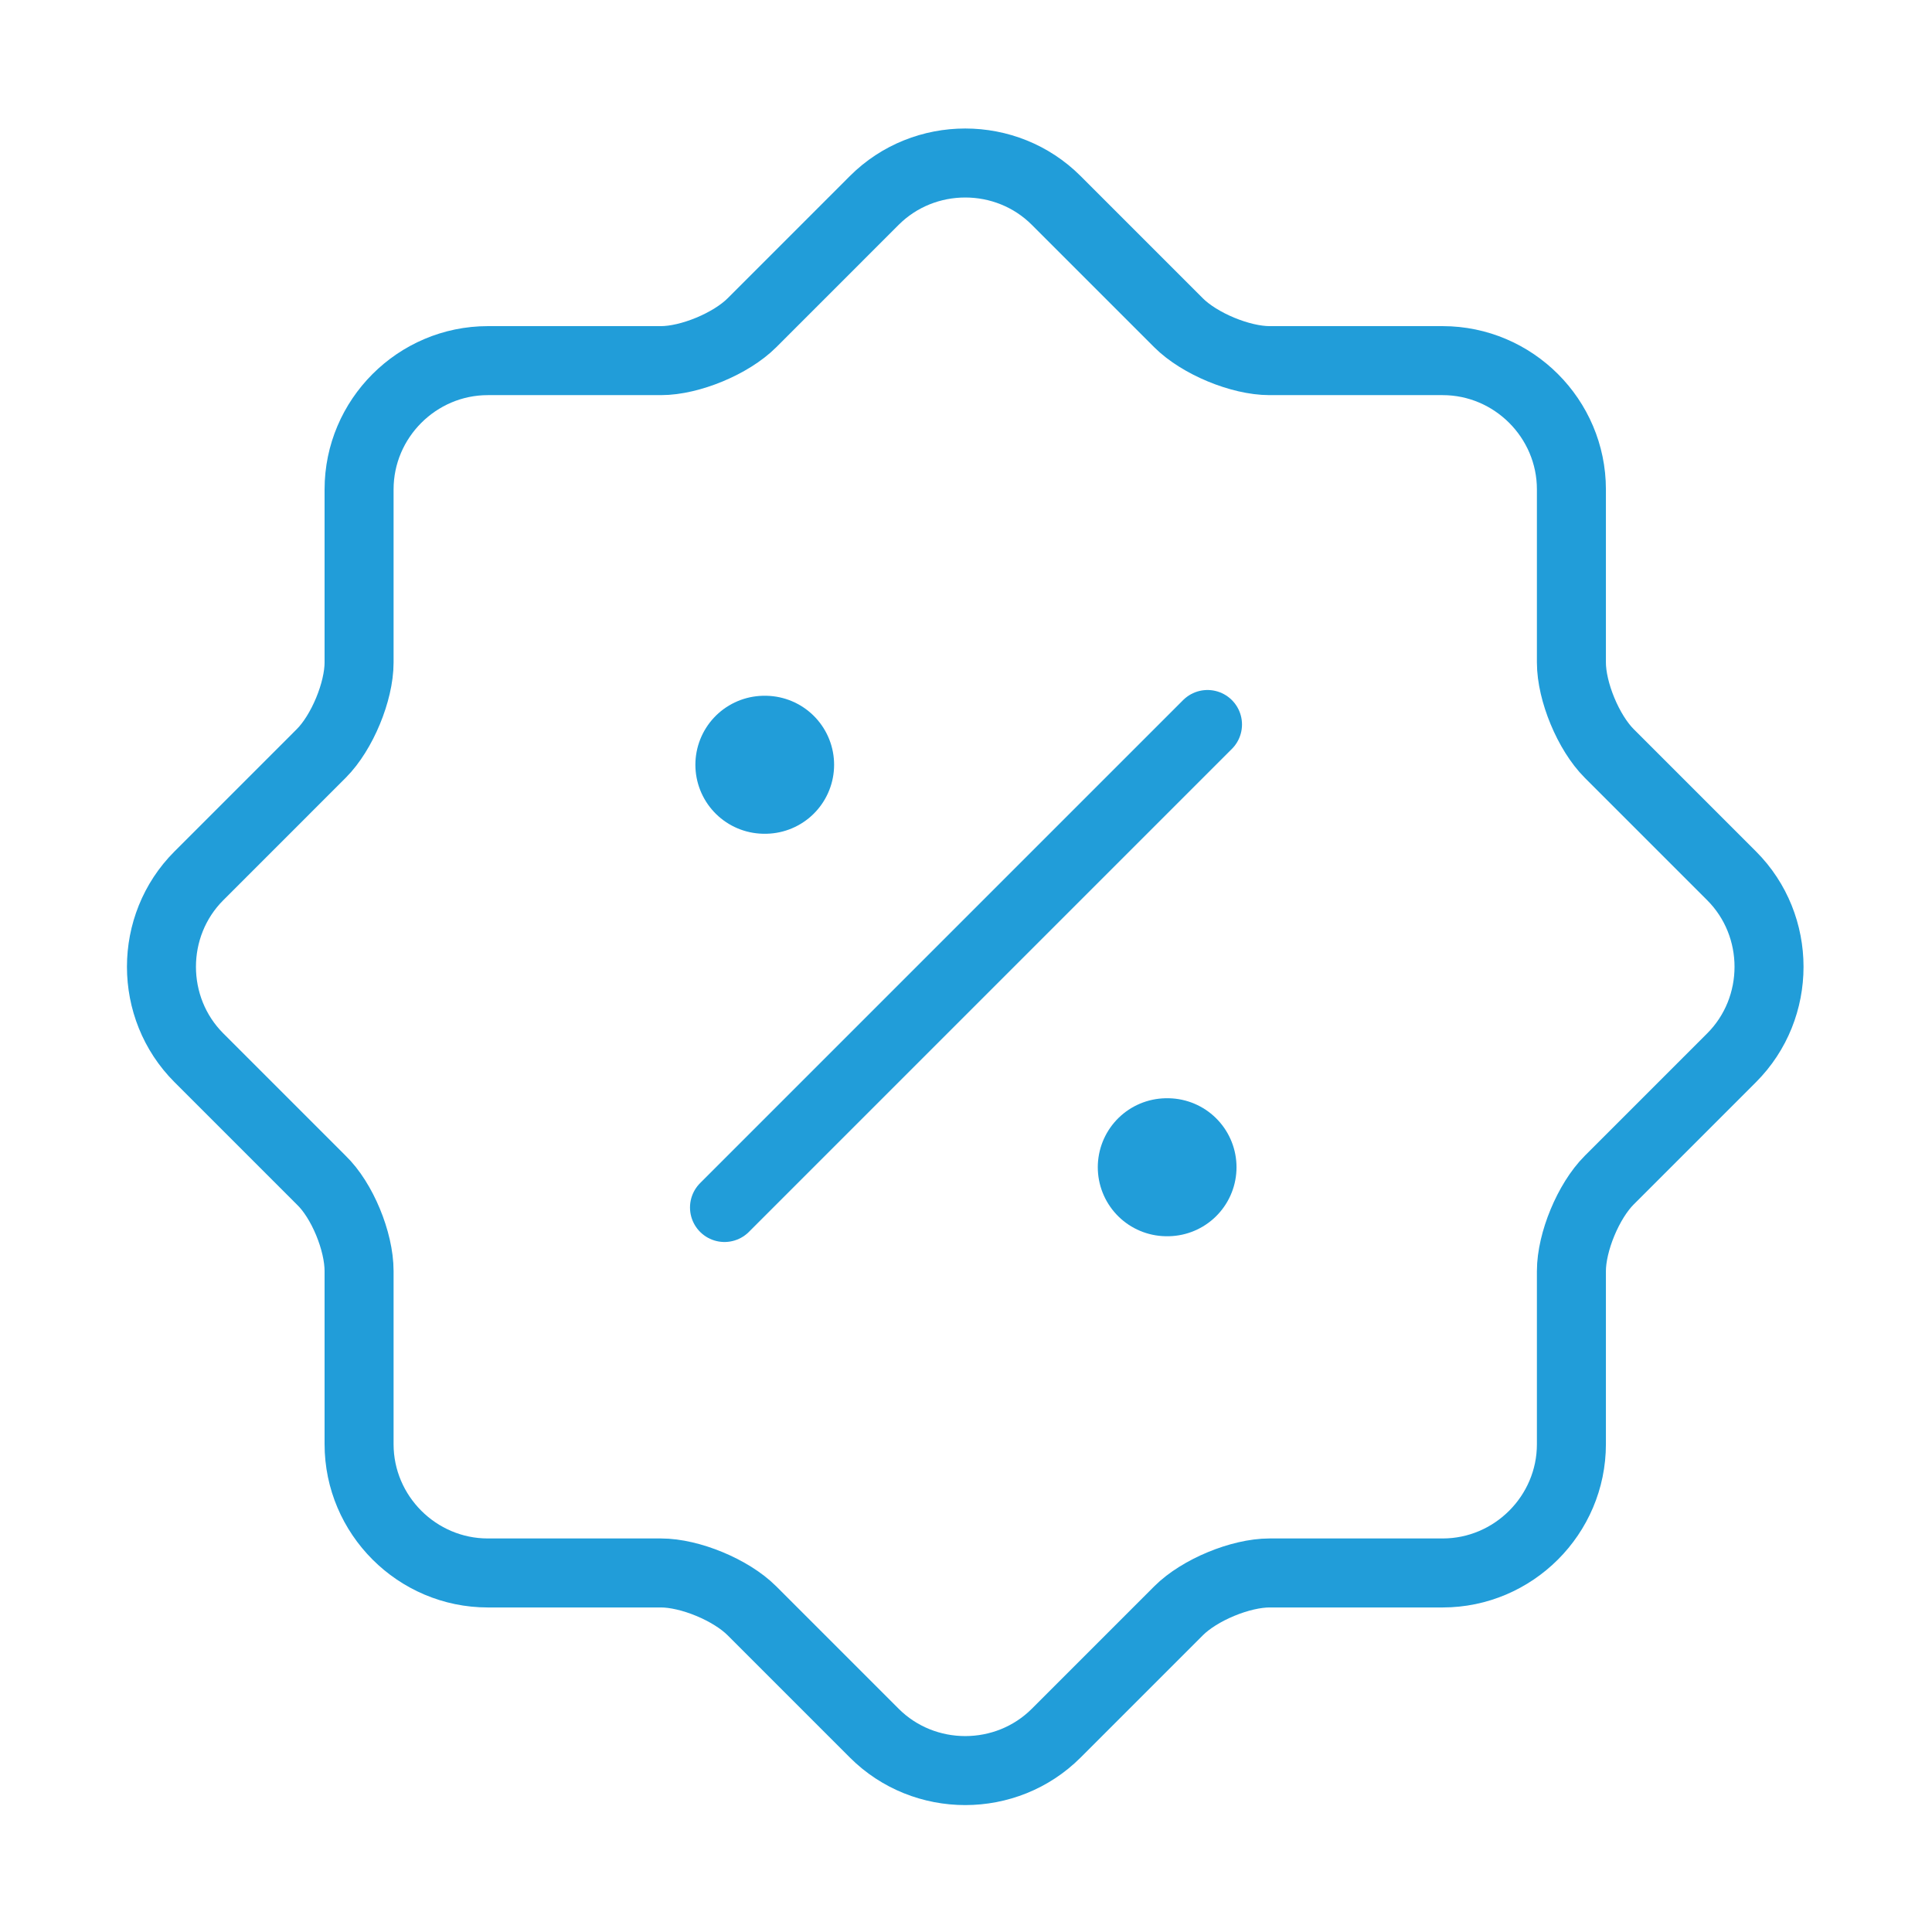 <svg width="56" height="56" viewBox="0 0 56 56" fill="none" xmlns="http://www.w3.org/2000/svg">
<path d="M9.311 34.206L5.765 30.66C4.318 29.213 4.318 26.833 5.765 25.386L9.311 21.84C9.918 21.233 10.408 20.043 10.408 19.203V14.186C10.408 12.133 12.088 10.453 14.141 10.453H19.158C19.998 10.453 21.188 9.963 21.795 9.356L25.341 5.81C26.788 4.363 29.168 4.363 30.615 5.81L34.161 9.356C34.768 9.963 35.958 10.453 36.798 10.453H41.815C43.868 10.453 45.548 12.133 45.548 14.186V19.203C45.548 20.043 46.038 21.233 46.645 21.84L50.191 25.386C51.638 26.833 51.638 29.213 50.191 30.66L46.645 34.206C46.038 34.813 45.548 36.003 45.548 36.843V41.86C45.548 43.913 43.868 45.593 41.815 45.593H36.798C35.958 45.593 34.768 46.083 34.161 46.69L30.615 50.236C29.168 51.683 26.788 51.683 25.341 50.236L21.795 46.69C21.188 46.083 19.998 45.593 19.158 45.593H14.141C12.088 45.593 10.408 43.913 10.408 41.86V36.843C10.408 35.98 9.918 34.79 9.311 34.206Z" stroke="#219DD9" stroke-width="2" stroke-linecap="round" stroke-linejoin="round"/>
<path d="M21 35L35 21" stroke="#219DD9" stroke-width="2" stroke-linecap="round" stroke-linejoin="round"/>
<path d="M33.82 33.833H33.841" stroke="#219DD9" stroke-width="4" stroke-linecap="round" stroke-linejoin="round"/>
<path d="M22.156 22.167H22.177" stroke="#219DD9" stroke-width="4" stroke-linecap="round" stroke-linejoin="round"/>
</svg>
